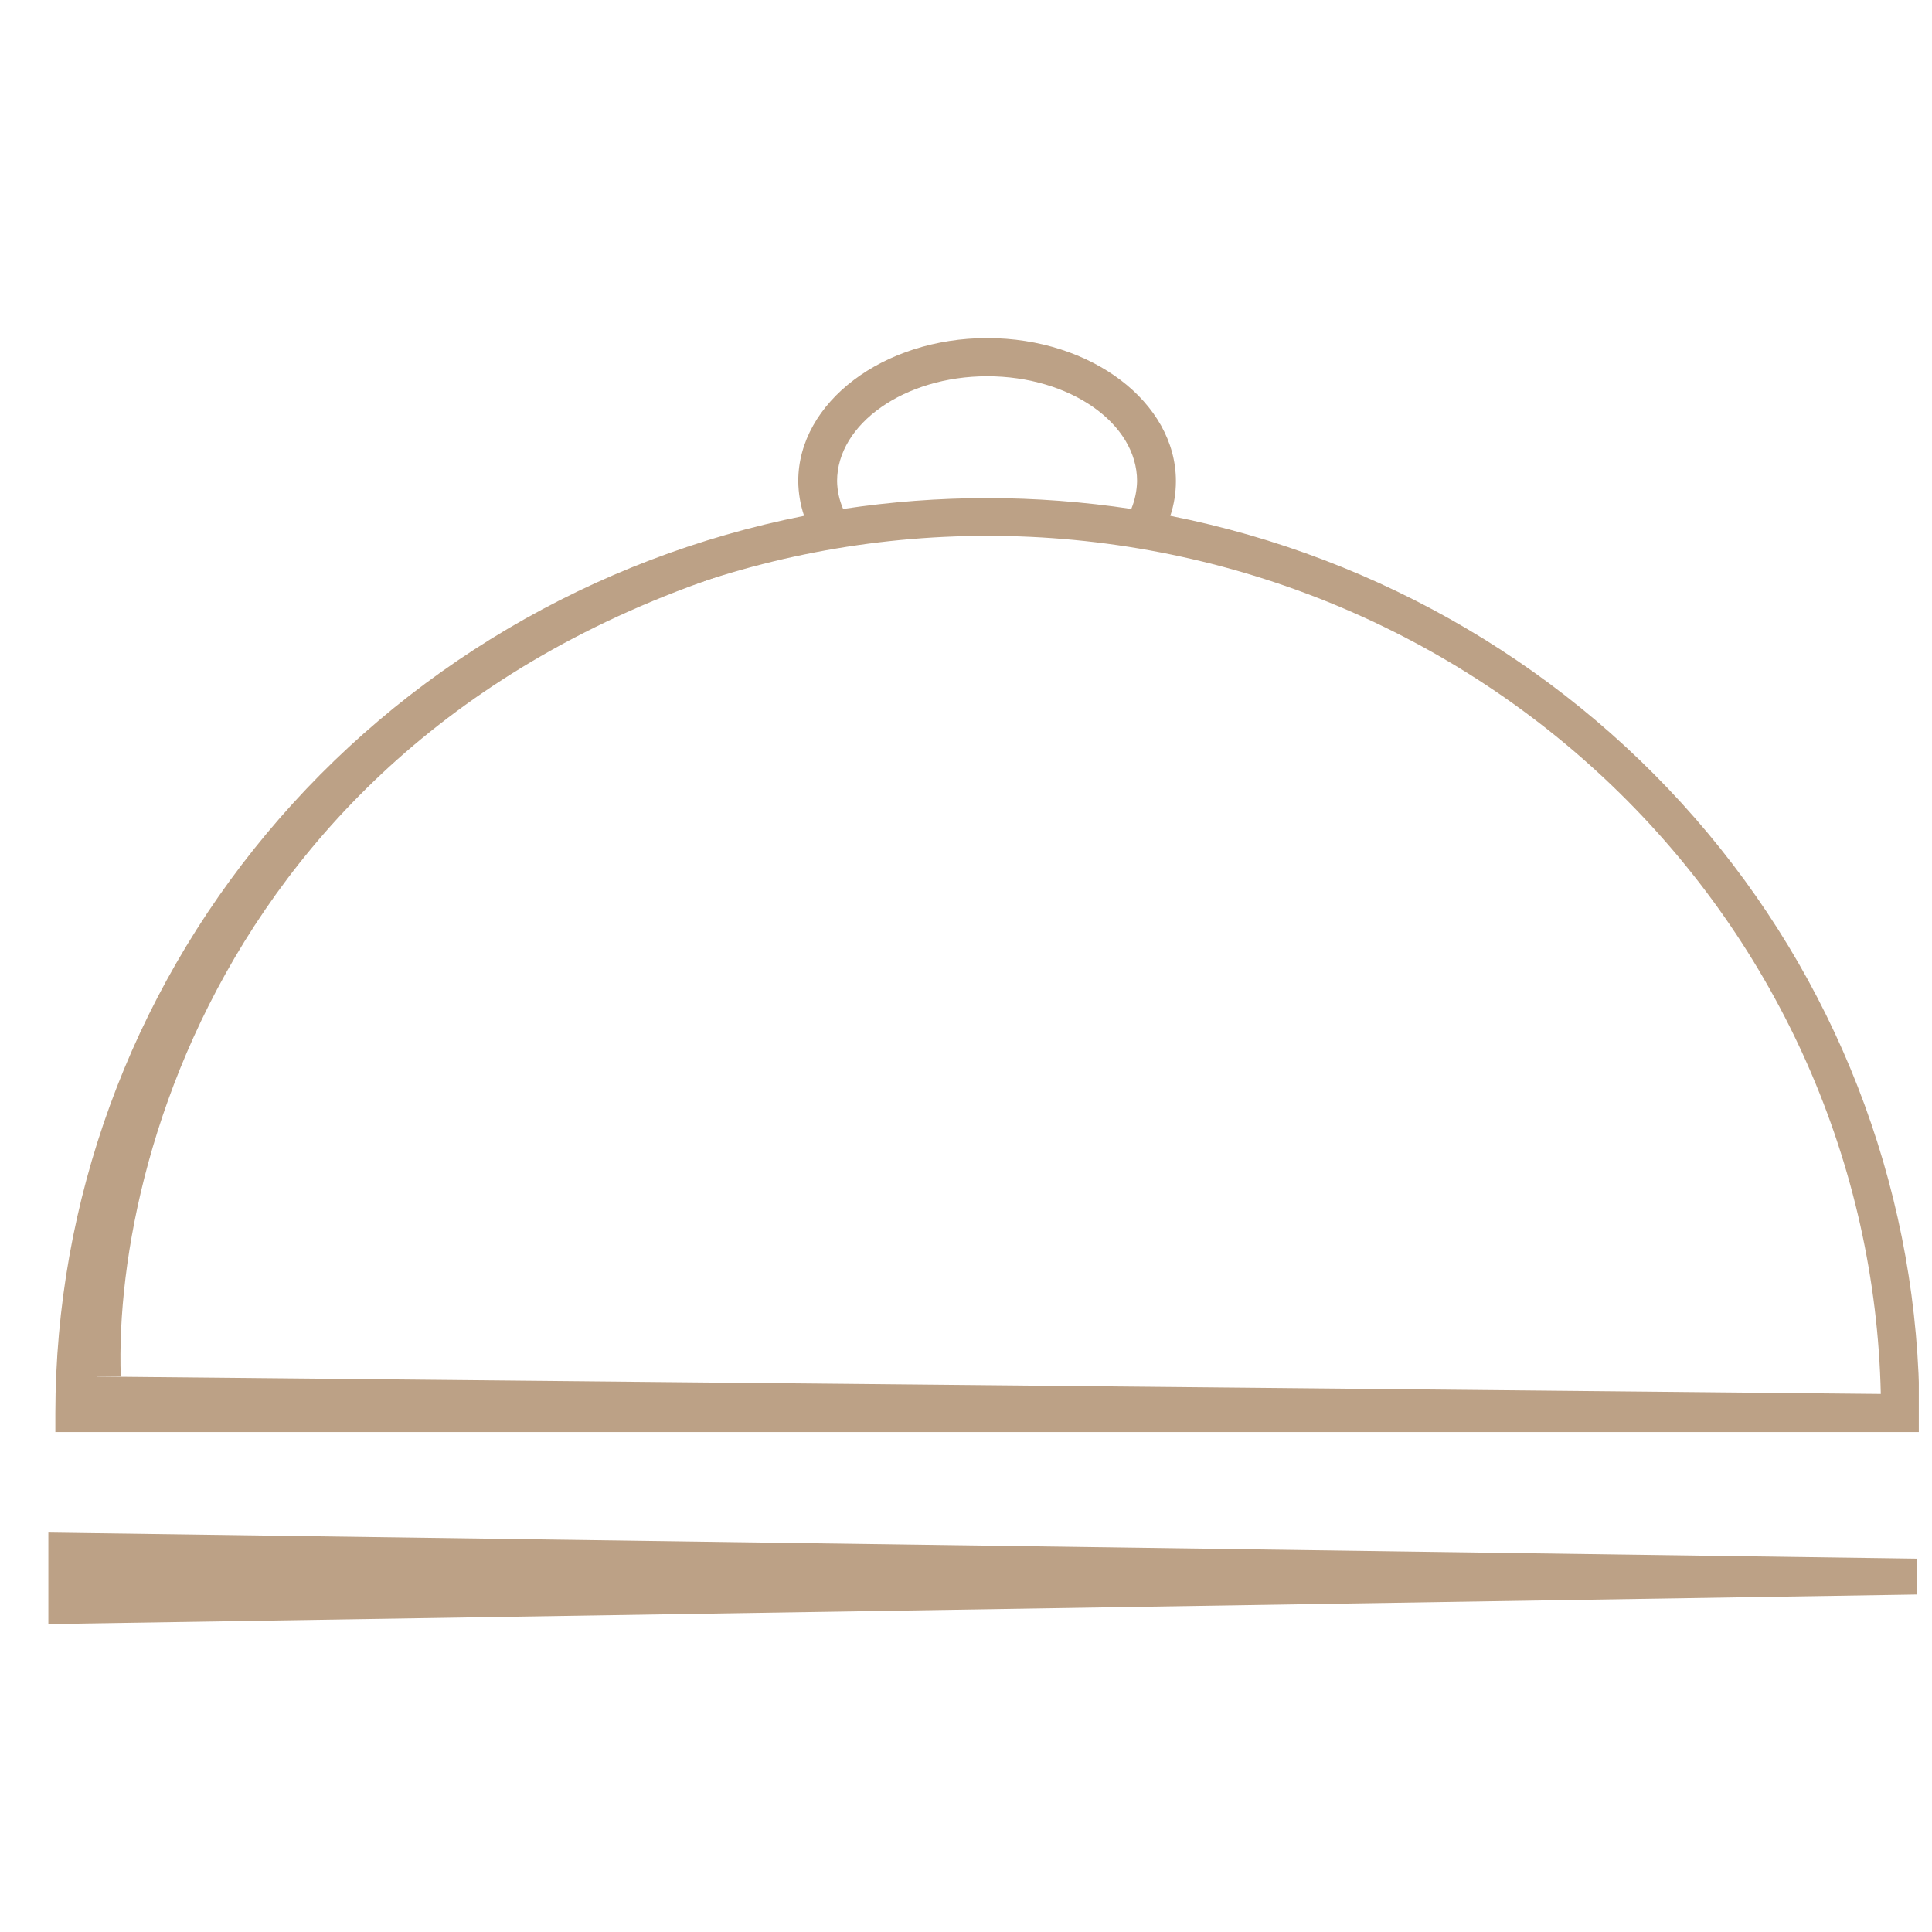 <svg width="40" height="40" viewBox="0 0 40 40" fill="none" xmlns="http://www.w3.org/2000/svg">
<g clip-path="url(#clip0_1257_2114)">
<path d="M24.23 10.68C24.307 10.447 24.346 10.205 24.346 9.961C24.346 8.33 22.594 7 20.439 7C18.284 7 16.527 8.33 16.527 9.961C16.529 10.205 16.57 10.448 16.648 10.68C12.279 11.545 8.349 13.867 5.524 17.253C2.699 20.638 1.152 24.878 1.146 29.255V29.649H39.74V29.255C39.733 24.877 38.185 20.636 35.359 17.25C32.532 13.865 28.6 11.544 24.23 10.68ZM17.331 9.961C17.331 8.777 18.726 7.79 20.439 7.79C22.151 7.79 23.542 8.765 23.542 9.961C23.538 10.159 23.497 10.354 23.422 10.537C22.435 10.388 21.438 10.313 20.439 10.312C19.44 10.313 18.443 10.388 17.456 10.537C17.377 10.355 17.334 10.159 17.331 9.961ZM2 28.5C2.105 23.752 4.053 19.594 7.51 16.273C10.967 12.952 15.611 11.093 20.447 11.094C25.283 11.093 29.927 12.952 33.383 16.273C36.84 19.594 38.835 24.112 38.94 28.86L2 28.5Z" fill="#BCA186"/>
<path d="M1.001 33.625L39.684 33.013V32.271L1.001 31.73V33.625Z" fill="#BCA186"/>
<path d="M18.5 11C5.3 13.4 2.333 23.667 2.5 28.5H2H1.5C3.5 14.9 13.666 11.167 18.5 11Z" fill="#BCA186"/>
</g>
<defs>
<clipPath id="clip0_1257_2114">
<rect width="38.727" height="26.625" fill="white" transform="translate(1 7)"/>
</clipPath>
</defs>
</svg>
